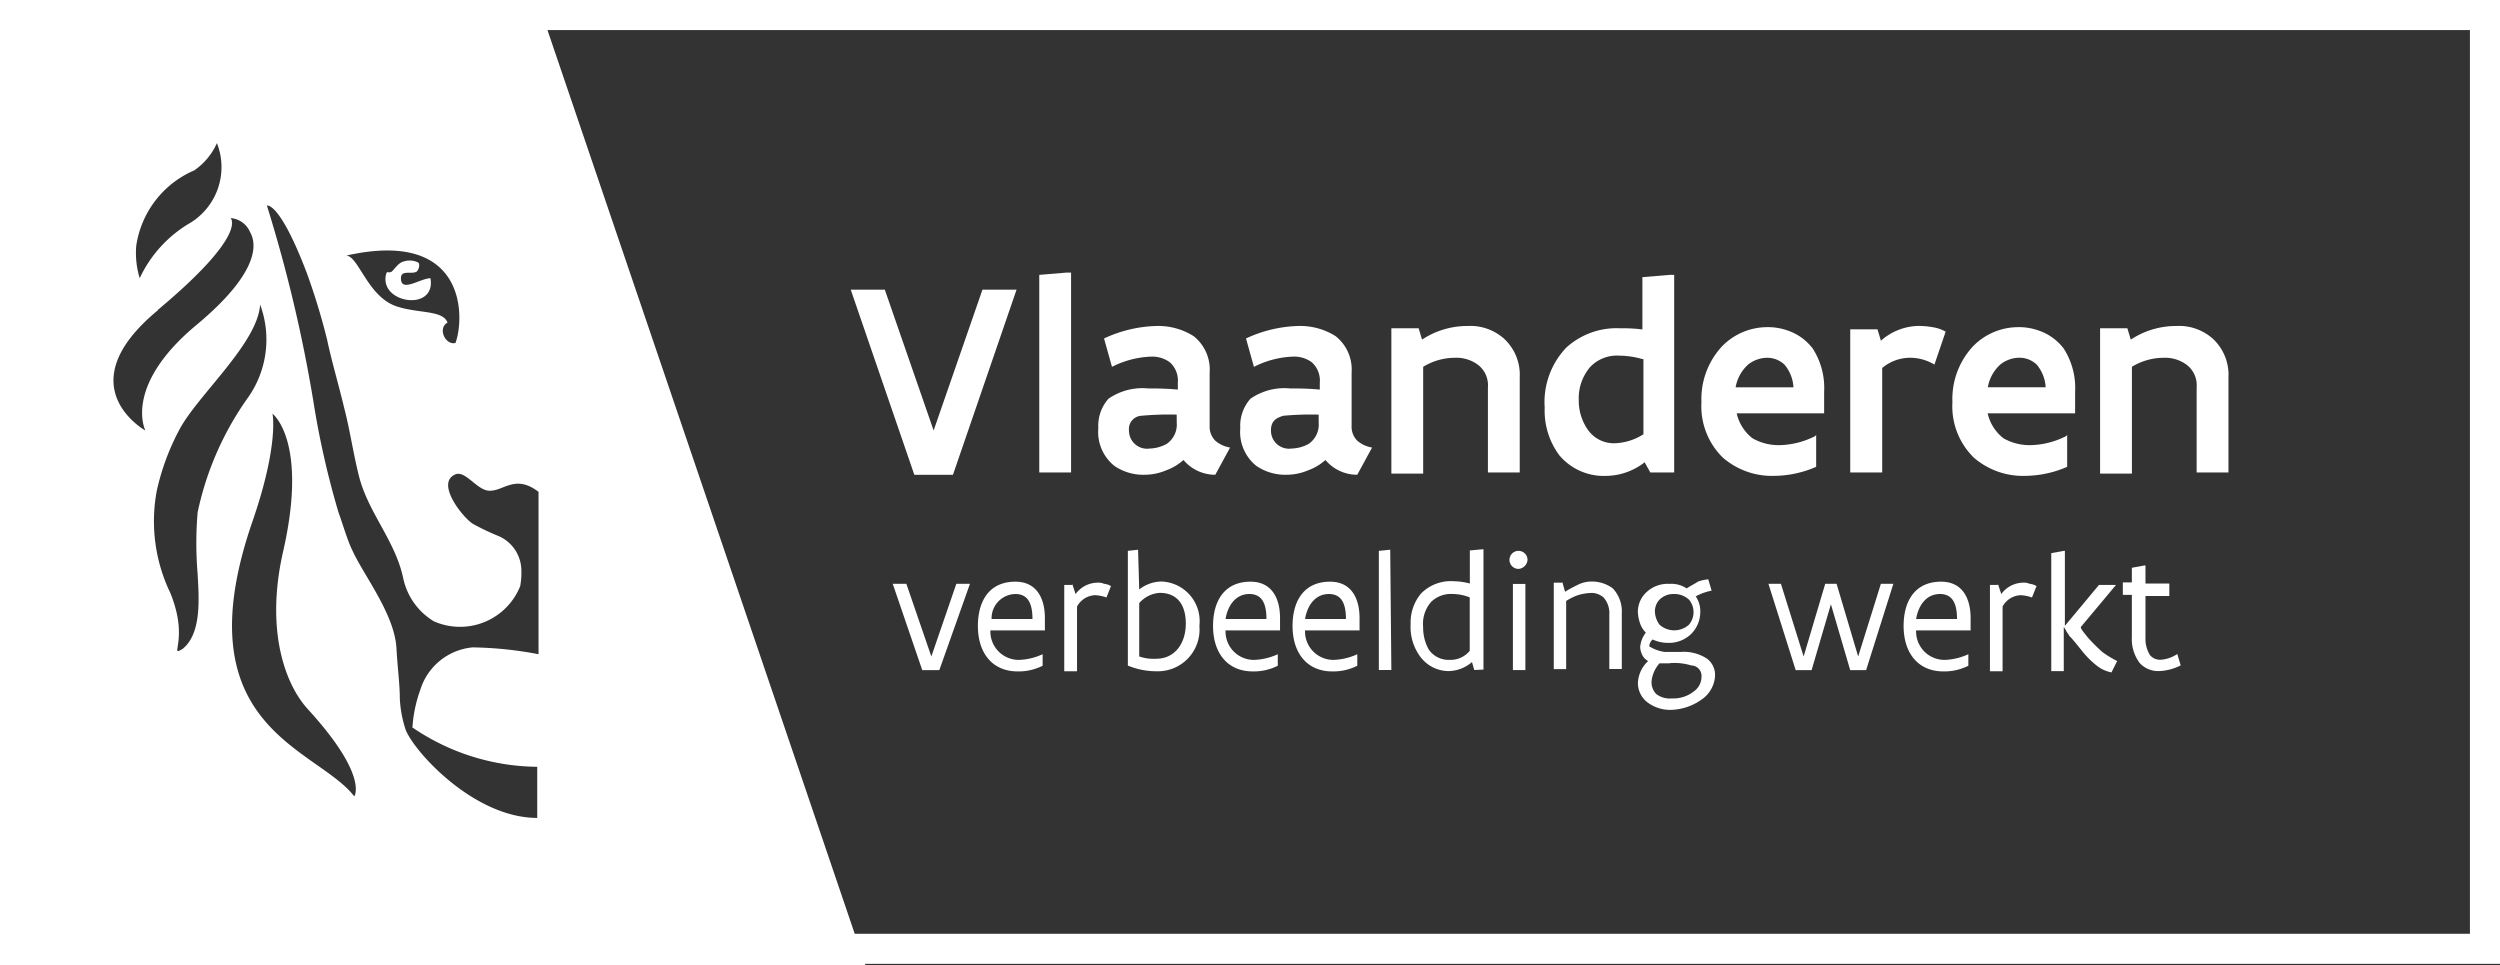 <svg xmlns="http://www.w3.org/2000/svg" xmlns:xlink="http://www.w3.org/1999/xlink" width="83.138" height="32.106" viewBox="0 0 83.138 32.106">
  <rect x="0" y="0" width="83.138" height="32.106" fill="#333333" stroke="none"/>
  <defs>
    <clipPath id="clip-path">
      <rect id="Rectangle_3949" data-name="Rectangle 3949" width="82.531" height="32.106" fill="none"/>
    </clipPath>
  </defs>
  <g id="Group_33325" data-name="Group 33325" transform="translate(-1360 -4395)">
    <g id="Group_33324" data-name="Group 33324" transform="translate(1360 4395)">
      <g id="Group_33323" data-name="Group 33323">
        <g id="Group_33322" data-name="Group 33322" clip-path="url(#clip-path)">
          <path id="Path_57730" data-name="Path 57730" d="M80.415,25.5,78.3,31.657H77.015L74.9,25.5h1.133l1.624,4.684L79.281,25.5h1.133" transform="translate(-46.609 -15.868)" fill="#fff"/>
          <path id="Path_57731" data-name="Path 57731" d="M92.407,24h.151v6.648H91.5V24.076Z" transform="translate(-56.939 -14.935)" fill="#fff"/>
          <path id="Path_57732" data-name="Path 57732" d="M100.59,33.648a1.375,1.375,0,0,1-1.058-.491,1.744,1.744,0,0,1-.567.34,1.844,1.844,0,0,1-.718.151,1.7,1.7,0,0,1-1.02-.3A1.444,1.444,0,0,1,96.7,32.1a1.35,1.35,0,0,1,.34-.982,1.986,1.986,0,0,1,1.322-.34c.264,0,.567,0,.982.038v-.227a.819.819,0,0,0-.264-.68.989.989,0,0,0-.642-.189,3.1,3.1,0,0,0-1.284.34l-.264-.944a4.355,4.355,0,0,1,1.737-.415,2.2,2.2,0,0,1,1.246.34,1.415,1.415,0,0,1,.529,1.209v1.775a.652.652,0,0,0,.189.491.989.989,0,0,0,.491.227Zm-1.284-2a9.951,9.951,0,0,0-1.171.038.44.44,0,0,0-.415.491.6.6,0,0,0,.68.6,1.269,1.269,0,0,0,.567-.151.779.779,0,0,0,.34-.718Z" transform="translate(-60.175 -17.86)" fill="#fff"/>
          <path id="Path_57733" data-name="Path 57733" d="M113.09,33.648a1.375,1.375,0,0,1-1.058-.491,1.744,1.744,0,0,1-.567.34,1.844,1.844,0,0,1-.718.151,1.7,1.7,0,0,1-1.02-.3A1.444,1.444,0,0,1,109.2,32.1a1.35,1.35,0,0,1,.34-.982,1.986,1.986,0,0,1,1.322-.34c.264,0,.567,0,.982.038v-.227a.819.819,0,0,0-.264-.68.989.989,0,0,0-.642-.189,3.1,3.1,0,0,0-1.284.34l-.264-.944a4.355,4.355,0,0,1,1.737-.415,2.2,2.2,0,0,1,1.246.34,1.415,1.415,0,0,1,.529,1.209v1.775a.653.653,0,0,0,.189.491.989.989,0,0,0,.491.227Zm-1.284-2a9.951,9.951,0,0,0-1.171.038c-.264.076-.415.189-.415.491a.6.6,0,0,0,.68.6,1.269,1.269,0,0,0,.567-.151.779.779,0,0,0,.34-.718Z" transform="translate(-67.954 -17.86)" fill="#fff"/>
          <path id="Path_57734" data-name="Path 57734" d="M122.5,28.776h.907l.113.378a2.724,2.724,0,0,1,1.511-.453,1.688,1.688,0,0,1,1.209.415,1.633,1.633,0,0,1,.529,1.284v3.173h-1.058V30.74a.855.855,0,0,0-.34-.755,1.2,1.2,0,0,0-.755-.227,2.031,2.031,0,0,0-1.058.3V33.61H122.5Z" transform="translate(-76.23 -17.86)" fill="#fff"/>
          <path id="Path_57735" data-name="Path 57735" d="M140.344,30.772h-.831l-.189-.34a2.118,2.118,0,0,1-1.284.453,1.934,1.934,0,0,1-1.549-.68A2.484,2.484,0,0,1,136,28.619a2.628,2.628,0,0,1,.718-2,2.485,2.485,0,0,1,1.813-.642,4.817,4.817,0,0,1,.718.038V24.276l.906-.076h.151v6.572ZM139.248,27a2.822,2.822,0,0,0-.755-.113,1.229,1.229,0,0,0-.982.378,1.6,1.6,0,0,0-.378,1.1,1.684,1.684,0,0,0,.3.982,1.054,1.054,0,0,0,.869.453,1.872,1.872,0,0,0,.982-.3V27Z" transform="translate(-84.631 -15.059)" fill="#fff"/>
          <path id="Path_57736" data-name="Path 57736" d="M153.615,32.388v1.058a3.541,3.541,0,0,1-1.36.3,2.5,2.5,0,0,1-1.737-.6,2.386,2.386,0,0,1-.718-1.851,2.574,2.574,0,0,1,.68-1.851,2.1,2.1,0,0,1,1.473-.642,1.95,1.95,0,0,1,.718.113,1.742,1.742,0,0,1,.831.6,2.416,2.416,0,0,1,.378,1.435v.718h-2.908a1.451,1.451,0,0,0,.529.831,1.755,1.755,0,0,0,.869.227,2.726,2.726,0,0,0,1.209-.3Zm-.755-1.586a1.273,1.273,0,0,0-.3-.755.833.833,0,0,0-.567-.227,1.026,1.026,0,0,0-.642.227,1.326,1.326,0,0,0-.415.755Z" transform="translate(-93.218 -17.922)" fill="#fff"/>
          <path id="Path_57737" data-name="Path 57737" d="M165.7,29.984a1.587,1.587,0,0,0-.793-.227,1.451,1.451,0,0,0-.944.34v3.475H162.9V28.813h.907l.113.378a1.935,1.935,0,0,1,1.209-.491,2.507,2.507,0,0,1,.491.038,1.275,1.275,0,0,1,.453.151Z" transform="translate(-101.37 -17.86)" fill="#fff"/>
          <path id="Path_57738" data-name="Path 57738" d="M175.715,32.388v1.058a3.541,3.541,0,0,1-1.36.3,2.5,2.5,0,0,1-1.738-.6,2.386,2.386,0,0,1-.718-1.851,2.574,2.574,0,0,1,.68-1.851,2.1,2.1,0,0,1,1.473-.642,1.95,1.95,0,0,1,.718.113,1.742,1.742,0,0,1,.831.6,2.416,2.416,0,0,1,.378,1.435v.718h-2.908a1.451,1.451,0,0,0,.529.831,1.755,1.755,0,0,0,.869.227,2.725,2.725,0,0,0,1.209-.3ZM175,30.8a1.273,1.273,0,0,0-.3-.755.833.833,0,0,0-.567-.227,1.026,1.026,0,0,0-.642.227,1.326,1.326,0,0,0-.415.755Z" transform="translate(-106.971 -17.922)" fill="#fff"/>
          <path id="Path_57739" data-name="Path 57739" d="M184.9,28.776h.907l.113.378a2.724,2.724,0,0,1,1.511-.453,1.688,1.688,0,0,1,1.209.415,1.633,1.633,0,0,1,.529,1.284v3.173h-1.058V30.74a.855.855,0,0,0-.34-.755,1.2,1.2,0,0,0-.755-.227,2.031,2.031,0,0,0-1.058.3V33.61H184.9Z" transform="translate(-115.061 -17.86)" fill="#fff"/>
          <path id="Path_57740" data-name="Path 57740" d="M17.866,0H0V32.106H28.782Zm-2.72,11.407c-.34.076-.6-.491-.264-.68-.151-.415-.944-.3-1.662-.529-.982-.3-1.284-1.662-1.7-1.7,4.042-.907,3.928,2.115,3.626,2.908M4.533,8.159A3.245,3.245,0,0,1,6.459,5.666a2.166,2.166,0,0,0,.755-.907A2.174,2.174,0,0,1,6.346,7.4a4.175,4.175,0,0,0-1.7,1.851,2.853,2.853,0,0,1-.113-1.1m.718,2.153C8.272,7.781,7.668,7.252,7.668,7.252a.767.767,0,0,1,.642.453c.076.151.68,1.058-1.775,3.1s-1.7,3.513-1.7,3.513-2.644-1.473.415-4m.831,11.256c-.491.3.227-.264-.415-1.851a5.5,5.5,0,0,1-.453-3.4,7.934,7.934,0,0,1,.755-2.04c.6-1.133,2.606-2.871,2.682-4.155a3.347,3.347,0,0,1-.378,3.059,10.185,10.185,0,0,0-1.7,3.853,12.238,12.238,0,0,0,0,2.04c.038.755.151,1.964-.491,2.493m5.7,4.91c-1.246-1.624-5.741-2.266-3.4-9.1.907-2.606.68-3.626.68-3.626s1.209.907.34,4.646c-.567,2.568.076,4.344.831,5.175,2.04,2.229,1.549,2.908,1.549,2.908m1.926-2.3A7.463,7.463,0,0,0,17.866,25.5v1.7c-2.115,0-4.117-2.229-4.381-2.946a3.931,3.931,0,0,1-.189-1.02c0-.491-.076-1.02-.113-1.7-.076-1.133-1.1-2.417-1.473-3.248-.151-.3-.34-.944-.453-1.246a28.749,28.749,0,0,1-.831-3.664A48,48,0,0,0,8.876,6.837s.415-.151,1.322,2.229a21.744,21.744,0,0,1,.68,2.229c.151.718.378,1.473.567,2.266.189.718.3,1.511.491,2.266.3,1.209,1.209,2.153,1.473,3.4a2.2,2.2,0,0,0,1.02,1.435A2.155,2.155,0,0,0,17.3,19.49a2.494,2.494,0,0,0,.038-.529,1.257,1.257,0,0,0-.755-1.133,7.679,7.679,0,0,1-.869-.415c-.34-.227-1.209-1.322-.6-1.624.34-.189.718.491,1.133.529.491.038.869-.567,1.662.038v5.4a12.547,12.547,0,0,0-2.191-.227,2.012,2.012,0,0,0-1.737,1.4,4.535,4.535,0,0,0-.264,1.246" fill="#fff"/>
          <path id="Path_57741" data-name="Path 57741" d="M35.432,23.526c-.34,0-.982.491-.982,0,0-.3.378-.113.529-.227.076-.076.113-.264.038-.3a.632.632,0,0,0-.453-.038c-.189.038-.3.227-.415.34-.113.076-.151-.038-.189.076-.264.982,1.662,1.284,1.473.151" transform="translate(-21.117 -14.272)" fill="#fff"/>
          <path id="Path_57742" data-name="Path 57742" d="M80.149,54.271h-.567L78.6,51.4h.453l.831,2.417.831-2.417h.453Z" transform="translate(-48.912 -31.985)" fill="#fff"/>
          <path id="Path_57743" data-name="Path 57743" d="M88.291,52.824H86.515a.944.944,0,0,0,.944.982,2.03,2.03,0,0,0,.793-.189V54a1.762,1.762,0,0,1-.831.189c-.831,0-1.322-.6-1.322-1.511,0-.831.378-1.473,1.246-1.473.718,0,.982.567.982,1.209v.415Zm-1.737-.378h1.36c0-.453-.113-.831-.567-.831a.807.807,0,0,0-.793.831" transform="translate(-53.579 -31.861)" fill="#fff"/>
          <path id="Path_57744" data-name="Path 57744" d="M93.964,51.338l.113.34A.913.913,0,0,1,94.8,51.3a.479.479,0,0,1,.227.038.537.537,0,0,1,.227.076l-.151.378a1.342,1.342,0,0,0-.378-.076.718.718,0,0,0-.6.378v2.153H93.7V51.376h.264Z" transform="translate(-58.308 -31.923)" fill="#fff"/>
          <path id="Path_57745" data-name="Path 57745" d="M99.64,48.4h0l.038,1.322a1.217,1.217,0,0,1,.755-.264,1.319,1.319,0,0,1,1.246,1.473,1.388,1.388,0,0,1-1.435,1.511,2.474,2.474,0,0,1-.944-.189V48.438Zm.038,1.775v1.775a1.468,1.468,0,0,0,.567.076c.6,0,.982-.491.982-1.171,0-.6-.264-1.02-.869-1.02a.984.984,0,0,0-.68.34" transform="translate(-61.793 -30.119)" fill="#fff"/>
          <path id="Path_57746" data-name="Path 57746" d="M108.991,52.824h-1.775a.944.944,0,0,0,.944.982,2.03,2.03,0,0,0,.793-.189V54a1.761,1.761,0,0,1-.831.189c-.831,0-1.322-.6-1.322-1.511,0-.831.378-1.473,1.246-1.473.718,0,.982.567.982,1.209v.415Zm-1.775-.378h1.36c0-.453-.113-.831-.567-.831s-.718.378-.793.831" transform="translate(-66.46 -31.861)" fill="#fff"/>
          <path id="Path_57747" data-name="Path 57747" d="M115.991,52.824h-1.775a.944.944,0,0,0,.944.982,2.03,2.03,0,0,0,.793-.189V54a1.761,1.761,0,0,1-.831.189c-.831,0-1.322-.6-1.322-1.511,0-.831.378-1.473,1.246-1.473.718,0,.982.567.982,1.209v.415Zm-1.775-.378h1.36c0-.453-.113-.831-.567-.831s-.718.378-.793.831" transform="translate(-70.816 -31.861)" fill="#fff"/>
          <path id="Path_57748" data-name="Path 57748" d="M121.778,48.4h0l.038,4H121.4V48.438Z" transform="translate(-75.546 -30.119)" fill="#fff"/>
          <path id="Path_57749" data-name="Path 57749" d="M126.315,52.4l-.076-.264a1.219,1.219,0,0,1-.793.3,1.183,1.183,0,0,1-.907-.453,1.652,1.652,0,0,1-.34-1.1,1.512,1.512,0,0,1,.34-1.02,1.394,1.394,0,0,1,1.1-.415,2.229,2.229,0,0,1,.529.076v-1.1l.415-.038h.038v4Zm-.151-.642V49.986a1.516,1.516,0,0,0-.567-.113.94.94,0,0,0-.718.264,1.1,1.1,0,0,0-.264.831,1.488,1.488,0,0,0,.189.755.8.8,0,0,0,.68.34.83.83,0,0,0,.68-.3" transform="translate(-77.288 -30.119)" fill="#fff"/>
          <path id="Path_57750" data-name="Path 57750" d="M132.9,48.8a.3.3,0,1,1,.6,0,.325.325,0,0,1-.3.3.3.3,0,0,1-.3-.3m.529,3.664h-.415V49.6h.415Z" transform="translate(-82.702 -30.181)" fill="#fff"/>
          <path id="Path_57751" data-name="Path 57751" d="M137.1,51.276l.076.264a4.121,4.121,0,0,1,.415-.227,1.006,1.006,0,0,1,.453-.113,1.162,1.162,0,0,1,.718.227,1.113,1.113,0,0,1,.3.831v1.851h-.415V52.3a.782.782,0,0,0-.189-.567.6.6,0,0,0-.453-.151,1.606,1.606,0,0,0-.415.076,1.765,1.765,0,0,0-.378.189v2.266H136.8V51.238h.3Z" transform="translate(-85.129 -31.861)" fill="#fff"/>
          <path id="Path_57752" data-name="Path 57752" d="M145.107,53.417h.529a1.4,1.4,0,0,1,.869.227.68.68,0,0,1,.264.567,1.026,1.026,0,0,1-.453.793,1.83,1.83,0,0,1-1.02.34,1.247,1.247,0,0,1-.793-.264.807.807,0,0,1-.3-.642,1.057,1.057,0,0,1,.34-.718.455.455,0,0,1-.189-.189.7.7,0,0,1-.076-.264.889.889,0,0,1,.189-.491.822.822,0,0,1-.189-.3,1.342,1.342,0,0,1-.076-.378.884.884,0,0,1,.3-.68,1.029,1.029,0,0,1,.755-.264.91.91,0,0,1,.567.151c.113-.076.264-.151.378-.227a1.4,1.4,0,0,1,.34-.076l.113.378a1.8,1.8,0,0,0-.529.189.867.867,0,0,1,.151.529,1.032,1.032,0,0,1-.3.718,1.055,1.055,0,0,1-.755.3,1.206,1.206,0,0,1-.529-.113.327.327,0,0,0-.113.227,1.269,1.269,0,0,0,.529.189m.151.378h-.34a1.069,1.069,0,0,0-.264.6.568.568,0,0,0,.151.415.738.738,0,0,0,.529.151,1.089,1.089,0,0,0,.718-.227.6.6,0,0,0,.264-.491.347.347,0,0,0-.34-.378,1.885,1.885,0,0,0-.718-.076m.151-2.3a.652.652,0,0,0-.491.189.568.568,0,0,0-.151.415.792.792,0,0,0,.151.415.733.733,0,0,0,.982,0,.647.647,0,0,0,0-.831.718.718,0,0,0-.491-.189" transform="translate(-89.734 -31.737)" fill="#fff"/>
          <path id="Path_57753" data-name="Path 57753" d="M158.948,54.271h-.529l-.642-2.191-.642,2.191h-.529L155.7,51.4h.415l.755,2.417.718-2.417h.378l.718,2.417.755-2.417h.415Z" transform="translate(-96.89 -31.985)" fill="#fff"/>
          <path id="Path_57754" data-name="Path 57754" d="M169.791,52.824h-1.775a.944.944,0,0,0,.944.982,2.03,2.03,0,0,0,.793-.189V54a1.762,1.762,0,0,1-.831.189c-.831,0-1.322-.6-1.322-1.511,0-.831.378-1.473,1.246-1.473.718,0,.982.567.982,1.209v.415Zm-1.775-.378h1.36c0-.453-.113-.831-.567-.831s-.718.378-.793.831" transform="translate(-104.295 -31.861)" fill="#fff"/>
          <path id="Path_57755" data-name="Path 57755" d="M175.464,51.338l.113.34a.913.913,0,0,1,.718-.378.479.479,0,0,1,.227.038.537.537,0,0,1,.227.076l-.151.378a1.342,1.342,0,0,0-.378-.076.718.718,0,0,0-.6.378v2.153H175.2V51.376h.264Z" transform="translate(-109.024 -31.923)" fill="#fff"/>
          <path id="Path_57756" data-name="Path 57756" d="M182.791,52.164l-.189.378a1.122,1.122,0,0,1-.491-.227,3.009,3.009,0,0,1-.491-.491c-.151-.189-.3-.378-.415-.491-.038-.076-.113-.151-.113-.189-.038-.038-.038-.076-.076-.113V52.5H180.6V48.576l.415-.076h.038v2.493l1.133-1.36h.567l-1.171,1.4c0,.076.113.189.227.34a6.018,6.018,0,0,0,.491.491,3.449,3.449,0,0,0,.491.3" transform="translate(-112.385 -30.181)" fill="#fff"/>
          <path id="Path_57757" data-name="Path 57757" d="M187.2,50.4v-.529l.415-.076h.038v.6h.793v.415h-.793v1.4a1.019,1.019,0,0,0,.151.567.438.438,0,0,0,.378.151,1.125,1.125,0,0,0,.529-.189l.113.378a1.694,1.694,0,0,1-.718.189.828.828,0,0,1-.642-.264,1.32,1.32,0,0,1-.264-.869v-1.4h-.3v-.415h.3Z" transform="translate(-116.305 -30.99)" fill="#fff"/>
        </g>
      </g>
    </g>
    <g id="Rectangle_3950" data-name="Rectangle 3950" transform="translate(1360 4395)" fill="none" stroke="#fff" stroke-width="1">
      <rect width="83.138" height="32.053" stroke="none"/>
      <rect x="0.5" y="0.5" width="82.138" height="31.053" fill="none"/>
    </g>
  </g>
</svg>
